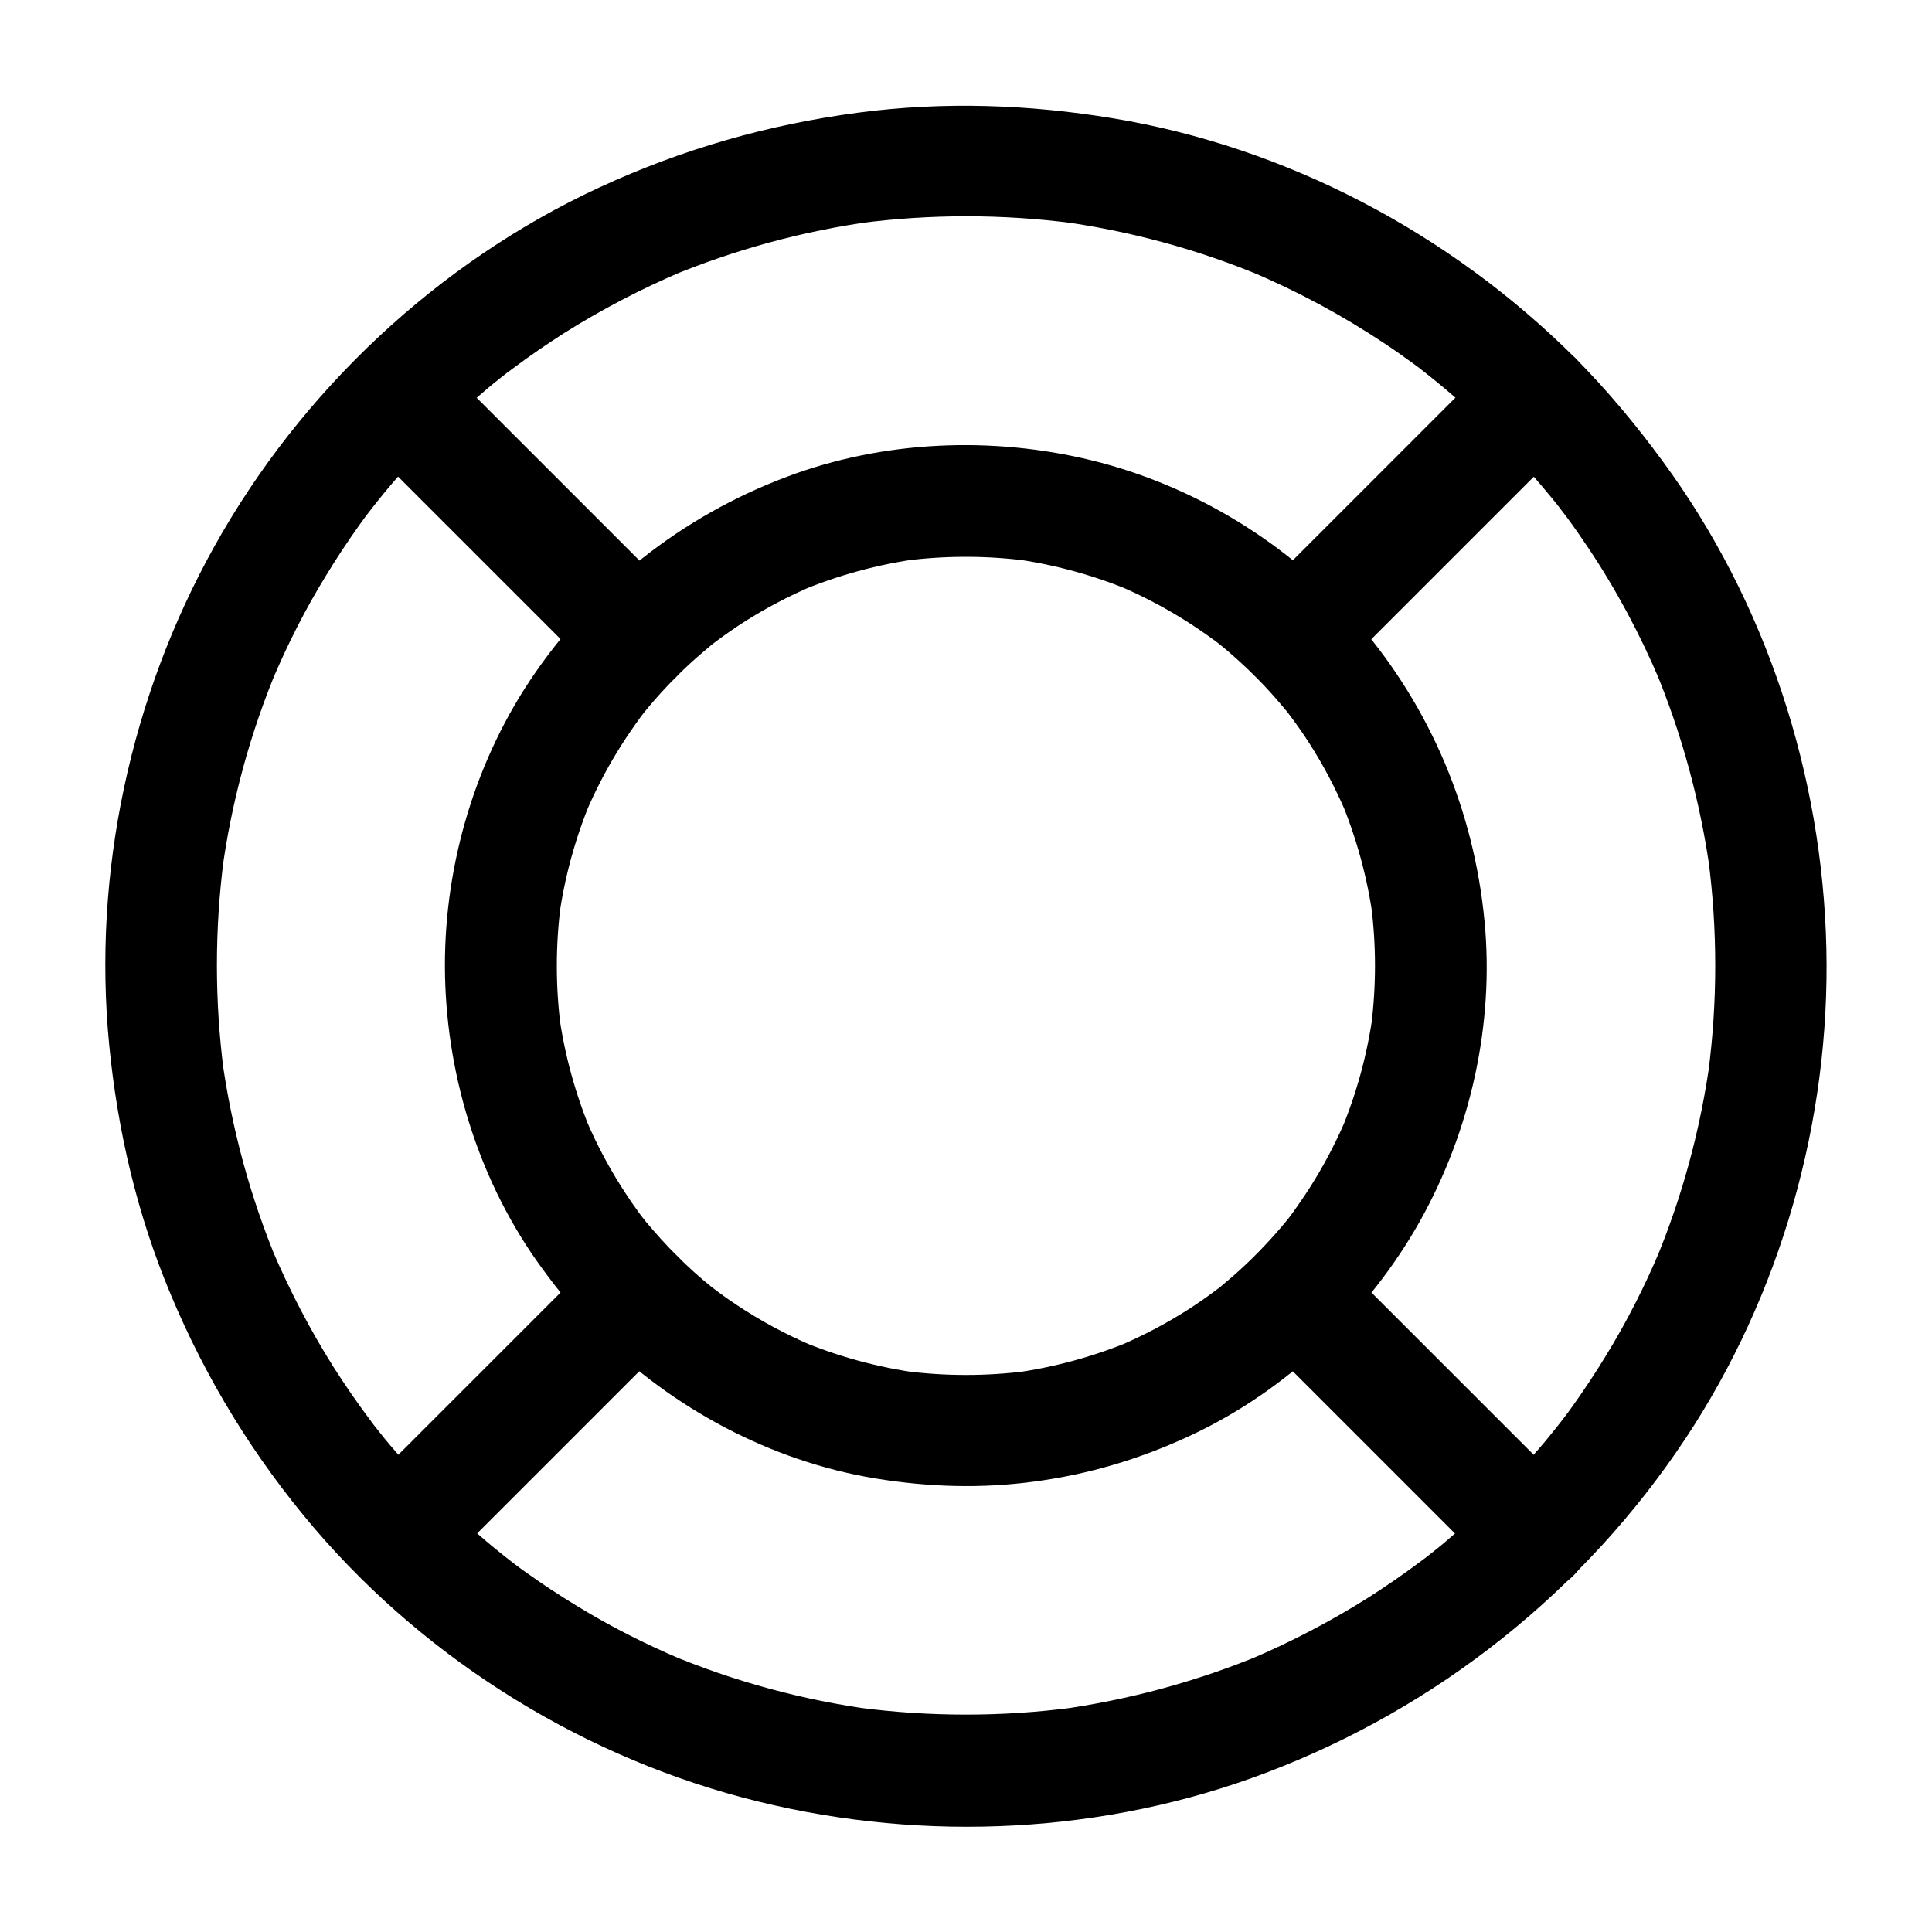 <?xml version="1.0" encoding="UTF-8"?>
<!-- Uploaded to: SVG Repo, www.svgrepo.com, Generator: SVG Repo Mixer Tools -->
<svg fill="#000000" width="800px" height="800px" version="1.1" viewBox="144 144 512 512" xmlns="http://www.w3.org/2000/svg">
 <g>
  <path d="m561.28 238.72c-33.062-32.914-76.211-55.742-122.31-63.367-22.336-3.691-44.871-4.477-67.355-1.523-24.008 3.148-46.84 9.691-68.832 19.875-42.707 19.777-78.965 53.875-101.89 94.957-22.289 39.902-32.422 86.789-27.945 132.35 2.215 22.633 7.379 44.773 16.188 65.781 9.496 22.781 22.238 43.543 38.277 62.336 30.406 35.473 72.227 61.203 117.64 72.324 44.281 10.875 92.004 8.512 134.66-7.723 45.312-17.219 84.18-48.117 111-88.559 25.238-38.082 38.328-84.23 37.293-129.84-1.031-46.004-15.988-91.906-43.344-129.05-7.133-9.746-14.855-18.996-23.367-27.559-5.461-5.461-15.5-5.856-20.859 0-5.41 5.902-5.805 15.008 0 20.859 4.922 4.969 9.645 10.137 14.07 15.5 1.082 1.277 2.117 2.609 3.148 3.887 1.574 1.969-2.41-3.199-0.148-0.148 0.59 0.738 1.133 1.523 1.723 2.262 1.969 2.656 3.836 5.363 5.656 8.07 7.477 11.168 13.824 23.074 19.039 35.426-0.492-1.18-0.984-2.363-1.477-3.543 7.281 17.418 12.25 35.719 14.809 54.465-0.195-1.328-0.344-2.609-0.543-3.938 2.461 18.793 2.461 37.883 0 56.727 0.195-1.328 0.344-2.609 0.543-3.938-2.508 18.695-7.477 37.047-14.809 54.465 0.492-1.18 0.984-2.363 1.477-3.543-4.082 9.691-8.855 19.09-14.367 28.043-2.754 4.527-5.656 8.906-8.707 13.188-0.738 1.031-1.523 2.117-2.312 3.148-0.738 0.984-3.789 4.773-0.492 0.688-1.82 2.215-3.543 4.477-5.41 6.641-7.035 8.316-14.66 16.039-22.828 23.223-1.969 1.723-3.984 3.445-6.051 5.066-0.934 0.738-1.871 1.477-2.805 2.215-2.164 1.723 2.953-2.262 0.738-0.59-0.59 0.441-1.133 0.836-1.723 1.277-4.328 3.246-8.809 6.297-13.332 9.199-9.988 6.297-20.469 11.758-31.34 16.383 1.18-0.492 2.363-0.984 3.543-1.477-17.418 7.281-35.719 12.25-54.465 14.809 1.328-0.195 2.609-0.344 3.938-0.543-18.793 2.461-37.883 2.461-56.727 0 1.328 0.195 2.609 0.344 3.938 0.543-18.695-2.508-37.047-7.477-54.465-14.809 1.18 0.492 2.363 0.984 3.543 1.477-9.691-4.082-19.09-8.855-28.043-14.367-4.527-2.754-8.906-5.656-13.188-8.707-1.031-0.738-2.117-1.523-3.148-2.312-0.984-0.738-4.773-3.789-0.688-0.492-2.215-1.82-4.477-3.543-6.641-5.41-8.316-7.035-16.039-14.66-23.223-22.828-1.723-1.969-3.445-3.984-5.066-6.051-0.738-0.934-1.477-1.871-2.215-2.805-1.723-2.164 2.262 2.953 0.59 0.738-0.441-0.59-0.836-1.133-1.277-1.723-3.246-4.328-6.297-8.809-9.199-13.332-6.297-9.988-11.758-20.469-16.383-31.34 0.492 1.18 0.984 2.363 1.477 3.543-7.281-17.418-12.25-35.719-14.809-54.465 0.195 1.328 0.344 2.609 0.543 3.938-2.461-18.793-2.461-37.883 0-56.727-0.195 1.328-0.344 2.609-0.543 3.938 2.508-18.695 7.477-37.047 14.809-54.465-0.492 1.18-0.984 2.363-1.477 3.543 4.082-9.691 8.855-19.09 14.367-28.043 2.754-4.527 5.656-8.906 8.707-13.188 0.738-1.031 1.523-2.117 2.312-3.148 0.738-0.984 3.789-4.773 0.492-0.688 1.82-2.215 3.543-4.477 5.41-6.641 7.035-8.316 14.66-16.039 22.828-23.223 1.969-1.723 3.984-3.445 6.051-5.066 0.934-0.738 1.871-1.477 2.805-2.215 2.164-1.723-2.953 2.262-0.738 0.59 0.59-0.441 1.133-0.836 1.723-1.277 4.328-3.246 8.809-6.297 13.332-9.199 9.988-6.297 20.469-11.758 31.34-16.383-1.18 0.492-2.363 0.984-3.543 1.477 17.418-7.281 35.719-12.25 54.465-14.809-1.328 0.195-2.609 0.344-3.938 0.543 18.793-2.461 37.883-2.461 56.727 0-1.328-0.195-2.609-0.344-3.938-0.543 18.695 2.508 37.047 7.477 54.465 14.809-1.18-0.492-2.363-0.984-3.543-1.477 12.398 5.215 24.254 11.609 35.426 19.039 2.754 1.82 5.461 3.738 8.07 5.656 0.738 0.543 1.523 1.133 2.262 1.723 0.395 0.297 0.738 0.59 1.133 0.887-1.969-1.523-2.461-1.918-1.574-1.23 1.379 1.082 2.805 2.215 4.184 3.344 5.41 4.43 10.578 9.152 15.5 14.07 5.461 5.461 15.5 5.902 20.859 0 5.402-5.707 5.848-14.859-0.008-20.715z"/>
  <path d="m323.3 476.7c-2.805-2.805-5.461-5.758-8.02-8.809-0.59-0.738-1.18-1.477-1.77-2.215-1.133-1.379 2.066 2.707 0.984 1.277-0.297-0.395-0.59-0.738-0.836-1.133-1.18-1.625-2.363-3.246-3.445-4.922-4.231-6.348-7.871-13.086-10.875-20.121 0.492 1.18 0.984 2.363 1.477 3.543-4.328-10.281-7.281-21.059-8.758-32.078 0.195 1.328 0.344 2.609 0.543 3.938-1.379-10.773-1.379-21.598 0-32.375-0.195 1.328-0.344 2.609-0.543 3.938 1.477-11.07 4.43-21.844 8.758-32.078-0.492 1.18-0.984 2.363-1.477 3.543 2.312-5.41 5.019-10.676 8.07-15.695 1.574-2.609 3.246-5.117 5.019-7.625 0.395-0.59 0.836-1.133 1.23-1.723 0.344-0.492 1.969-2.609 0.344-0.492-1.625 2.117 0.195-0.195 0.59-0.738 0.543-0.641 1.031-1.277 1.574-1.918 3.984-4.676 8.266-9.102 12.891-13.137 1.082-0.934 2.164-1.871 3.297-2.805 0.641-0.543 1.277-1.031 1.969-1.574 1.18-0.984-1.82 1.379-1.574 1.23 0.395-0.246 0.789-0.59 1.133-0.836 2.363-1.77 4.773-3.445 7.231-5.019 5.758-3.691 11.809-6.84 18.055-9.543-1.18 0.492-2.363 0.984-3.543 1.477 10.281-4.328 21.059-7.281 32.078-8.758-1.328 0.195-2.609 0.344-3.938 0.543 10.773-1.379 21.598-1.379 32.375 0-1.328-0.195-2.609-0.344-3.938-0.543 11.07 1.477 21.844 4.43 32.078 8.758-1.18-0.492-2.363-0.984-3.543-1.477 5.41 2.312 10.676 5.019 15.695 8.07 2.609 1.574 5.117 3.246 7.625 5.019 0.59 0.395 1.133 0.836 1.723 1.23 0.492 0.344 2.609 1.969 0.492 0.344-2.117-1.625 0.195 0.195 0.738 0.59 0.641 0.543 1.277 1.031 1.918 1.574 4.676 3.984 9.102 8.266 13.137 12.891 0.934 1.082 1.871 2.164 2.805 3.297 0.543 0.641 1.031 1.277 1.574 1.969 0.984 1.18-1.379-1.82-1.23-1.574 0.246 0.395 0.59 0.789 0.836 1.133 1.77 2.363 3.445 4.773 5.019 7.231 3.691 5.758 6.84 11.809 9.543 18.055-0.492-1.18-0.984-2.363-1.477-3.543 4.328 10.281 7.281 21.059 8.758 32.078-0.195-1.328-0.344-2.609-0.543-3.938 1.379 10.773 1.379 21.598 0 32.375 0.195-1.328 0.344-2.609 0.543-3.938-1.477 11.07-4.43 21.844-8.758 32.078 0.492-1.18 0.984-2.363 1.477-3.543-2.312 5.41-5.019 10.676-8.07 15.695-1.574 2.609-3.246 5.117-5.019 7.625-0.395 0.59-0.836 1.133-1.23 1.723-0.344 0.492-1.969 2.609-0.344 0.492 1.625-2.117-0.195 0.195-0.59 0.738-0.543 0.641-1.031 1.277-1.574 1.918-3.984 4.676-8.266 9.102-12.891 13.137-1.082 0.934-2.164 1.871-3.297 2.805-0.641 0.543-1.277 1.031-1.969 1.574-1.18 0.984 1.82-1.379 1.574-1.23-0.395 0.246-0.789 0.59-1.133 0.836-2.363 1.77-4.773 3.445-7.231 5.019-5.758 3.691-11.809 6.84-18.055 9.543 1.18-0.492 2.363-0.984 3.543-1.477-10.281 4.328-21.059 7.281-32.078 8.758 1.328-0.195 2.609-0.344 3.938-0.543-10.773 1.379-21.598 1.379-32.375 0 1.328 0.195 2.609 0.344 3.938 0.543-11.07-1.477-21.844-4.43-32.078-8.758 1.18 0.492 2.363 0.984 3.543 1.477-7.035-3-13.777-6.641-20.121-10.875-1.574-1.031-3.102-2.117-4.625-3.246-0.395-0.297-0.738-0.543-1.133-0.836-1.574-1.18 1.133 0.836 1.277 1.031-0.641-0.688-1.523-1.18-2.215-1.77-3.195-2.555-6.195-5.309-9.098-8.211-5.461-5.461-15.449-5.902-20.859 0-5.41 5.856-5.856 15.055 0 20.859 19.828 19.73 45.805 33.652 73.457 38.227 14.121 2.312 28.094 2.754 42.262 0.836 14.367-1.918 27.898-5.953 41.031-12.055 25.586-11.855 47.477-32.57 61.203-57.121 13.332-23.863 19.633-52.055 17.023-79.312-2.805-29.227-14.168-56.285-33.211-78.621-18.203-21.305-43.59-36.801-70.801-43.492-26.52-6.496-55.25-5.312-80.887 4.328-27.898 10.48-51.562 29.176-68.094 54.023-15.203 22.879-23.074 50.824-22.484 78.277 0.59 27.504 9.398 55.203 25.73 77.492 4.477 6.148 9.297 12.004 14.66 17.418 5.461 5.461 15.5 5.856 20.859 0 5.519-5.856 5.914-15.008 0.109-20.859z"/>
  <path d="m323.3 302.39-21.402-21.402c-11.465-11.465-22.926-22.926-34.34-34.34-2.609-2.609-5.266-5.266-7.871-7.871-5.461-5.461-15.5-5.856-20.859 0-5.41 5.902-5.856 15.055 0 20.859 7.133 7.133 14.27 14.27 21.402 21.402l42.211 42.211c5.461 5.461 15.5 5.856 20.859 0 5.41-5.856 5.805-15.004 0-20.859z"/>
  <path d="m561.28 540.37-21.402-21.402c-11.465-11.465-22.926-22.926-34.34-34.34l-7.871-7.871c-5.461-5.461-15.5-5.856-20.859 0-5.41 5.902-5.856 15.055 0 20.859 7.133 7.133 14.27 14.27 21.402 21.402l34.34 34.34c2.609 2.609 5.266 5.266 7.871 7.871 5.461 5.461 15.5 5.856 20.859 0 5.41-5.856 5.805-15.004 0-20.859z"/>
  <path d="m302.39 476.7-21.402 21.402c-11.465 11.465-22.926 22.926-34.34 34.34-2.609 2.609-5.266 5.266-7.871 7.871-5.461 5.461-5.856 15.5 0 20.859 5.902 5.41 15.055 5.856 20.859 0 7.133-7.133 14.27-14.27 21.402-21.402l42.211-42.211c5.461-5.461 5.856-15.5 0-20.859-5.856-5.414-15.004-5.809-20.859 0z"/>
  <path d="m540.37 238.72c-7.133 7.133-14.27 14.27-21.402 21.402-11.465 11.465-22.926 22.926-34.34 34.34-2.609 2.609-5.266 5.266-7.871 7.871-5.461 5.461-5.856 15.5 0 20.859 5.902 5.41 15.055 5.856 20.859 0 7.133-7.133 14.27-14.27 21.402-21.402 11.465-11.465 22.926-22.926 34.34-34.34 2.609-2.609 5.266-5.266 7.871-7.871 5.461-5.461 5.856-15.5 0-20.859-5.856-5.41-15.004-5.805-20.859 0z"/>
 </g>
</svg>